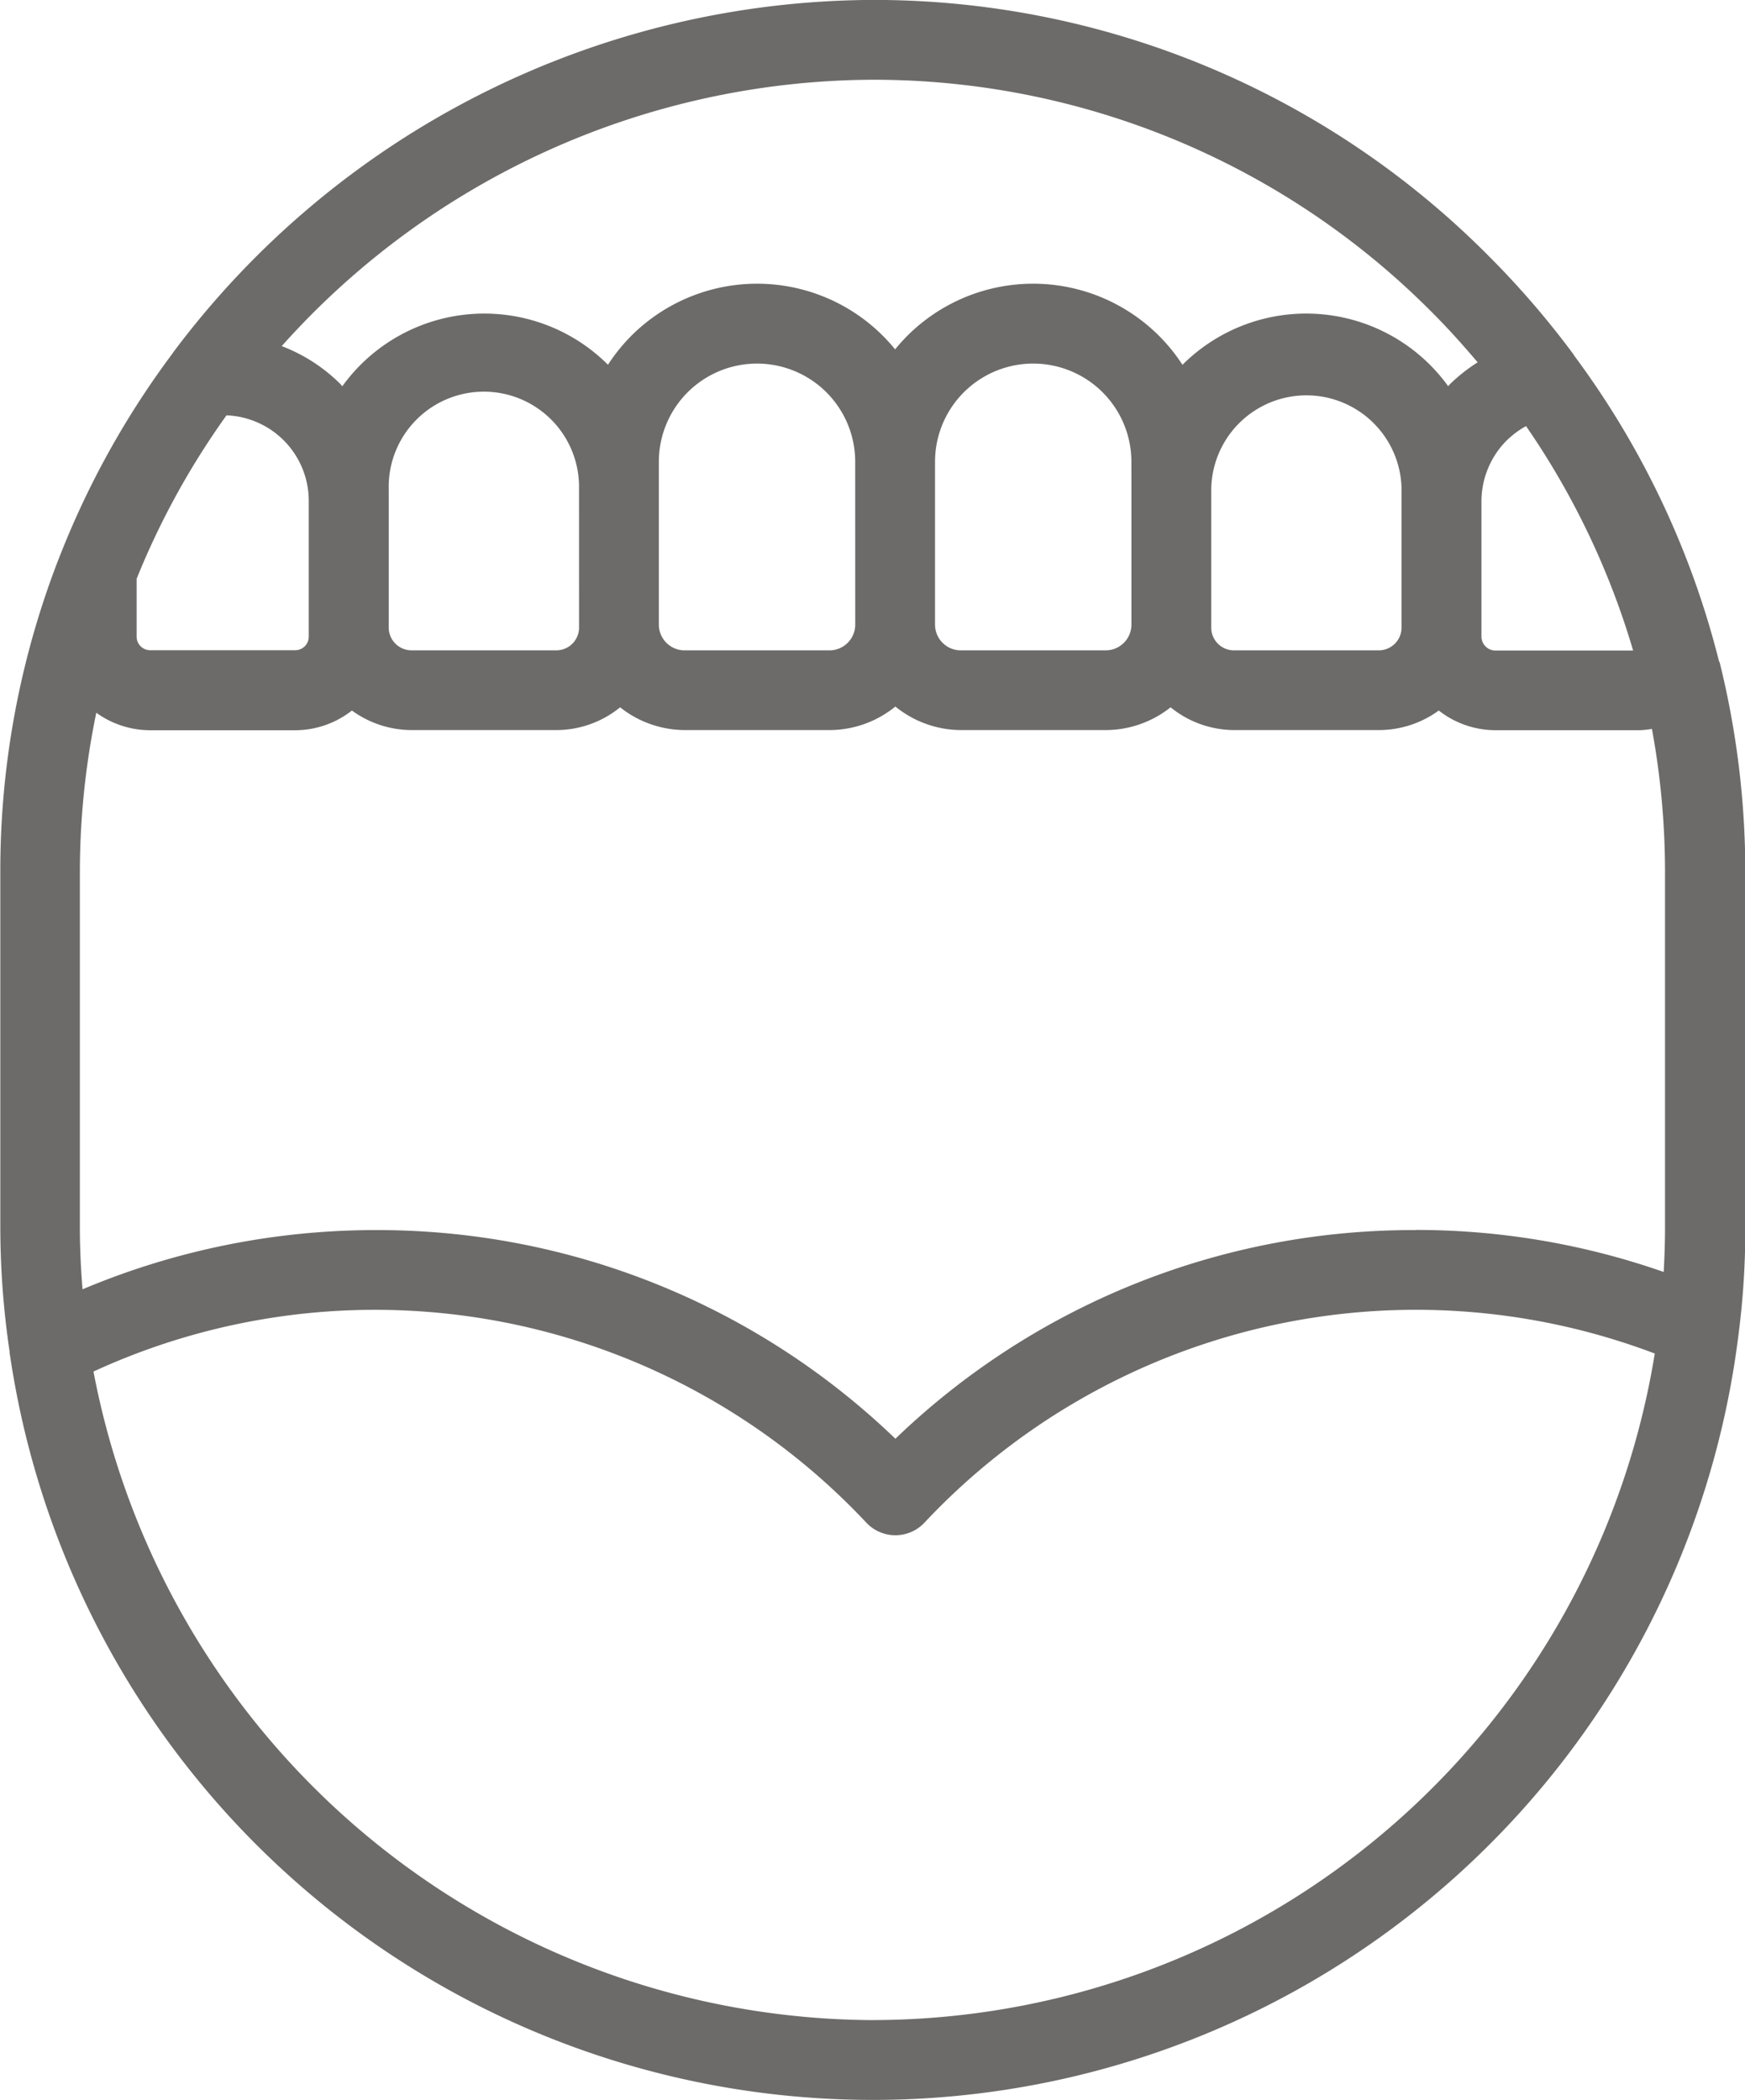 <svg xmlns="http://www.w3.org/2000/svg" width="49.838" height="59.967" viewBox="0 0 49.838 59.967"><path id="Path_40497" data-name="Path 40497" d="M205.862,611.623c-.005-.02-.012-.04-.017-.06h0a24.726,24.726,0,0,0-4.13-8.692l0-.007-.017-.024a25.053,25.053,0,0,0-2.413-2.8,24.739,24.739,0,0,0-17.6-7.319A25.065,25.065,0,0,0,161.7,602.794l0,.005v0a24.688,24.688,0,0,0-3.216,5.762l-.007.016c0,.007-.006.012-.008.019a24.594,24.594,0,0,0-1.7,9.043v10.129a24.367,24.367,0,0,0,.265,3.549v.006c0,.025,0,.05.008.074a24.912,24.912,0,0,0,49.375-.6,23.321,23.321,0,0,0,.19-3.029V617.642a24.948,24.948,0,0,0-.736-6.019M197.2,627.848a21.317,21.317,0,0,0-14.867,5.958,21.328,21.328,0,0,0-14.875-5.958,21.542,21.542,0,0,0-8.341,1.691c-.048-.59-.076-1.181-.076-1.768V617.642a22.547,22.547,0,0,1,.469-4.567,2.634,2.634,0,0,0,1.544.5h4.141a2.632,2.632,0,0,0,1.616-.563,2.907,2.907,0,0,0,1.708.558h4.138a2.889,2.889,0,0,0,1.814-.65,2.986,2.986,0,0,0,1.848.65h4.138a2.985,2.985,0,0,0,1.875-.672,2.985,2.985,0,0,0,1.875.672h4.138a2.986,2.986,0,0,0,1.848-.65,2.89,2.89,0,0,0,1.814.65h4.138a2.909,2.909,0,0,0,1.707-.558,2.632,2.632,0,0,0,1.615.562H203.6a2.7,2.7,0,0,0,.34-.037,22.674,22.674,0,0,1,.374,4.1v10.129c0,.437-.015.86-.038,1.278a21.394,21.394,0,0,0-7.08-1.2m-33.97-23.261a2.443,2.443,0,0,1,2.352,2.444v3.863a.387.387,0,0,1-.387.4h-4.141a.388.388,0,0,1-.388-.4V609.25a22.386,22.386,0,0,1,2.564-4.663m17.96,5.972a.736.736,0,0,1-.735.735h-4.138a.736.736,0,0,1-.736-.735v-4.65a2.8,2.8,0,0,1,5.608,0Zm-7.888,0v.083a.649.649,0,0,1-.646.651h-4.138a.652.652,0,0,1-.652-.651v-3.965a2.718,2.718,0,1,1,5.435,0Zm18.056-3.881a2.718,2.718,0,0,1,5.435,0v3.965a.652.652,0,0,1-.652.651H192a.649.649,0,0,1-.646-.651v-3.965Zm-2.28,0v3.881a.736.736,0,0,1-.736.735H184.2a.736.736,0,0,1-.735-.735v-4.65a2.8,2.8,0,0,1,5.608,0Zm14.33,4.621h-3.945a.4.4,0,0,1-.388-.4v-3.863a2.467,2.467,0,0,1,.713-1.728,2.586,2.586,0,0,1,.56-.418,22.418,22.418,0,0,1,3.06,6.413M181.679,595a22.477,22.477,0,0,1,15.989,6.651c.451.451.879.928,1.294,1.418a4.914,4.914,0,0,0-.779.612c-.022.022-.041.047-.063.069a5,5,0,0,0-7.588-.61,5.085,5.085,0,0,0-7.854-.833,5.243,5.243,0,0,0-.353.392,5.082,5.082,0,0,0-7.53-.392,5.18,5.18,0,0,0-.671.831l-.006-.006a5,5,0,0,0-7.581.62c-.023-.025-.044-.051-.068-.076a4.8,4.8,0,0,0-1.663-1.07A22.752,22.752,0,0,1,181.679,595m0,55.407a22.765,22.765,0,0,1-22.249-18.52,19.232,19.232,0,0,1,22.072,4.315,1.139,1.139,0,0,0,1.661,0,19.249,19.249,0,0,1,20.858-4.829,22.654,22.654,0,0,1-22.342,19.033" transform="translate(-156.76 -592.723)" fill="#6d6b69"></path></svg>
